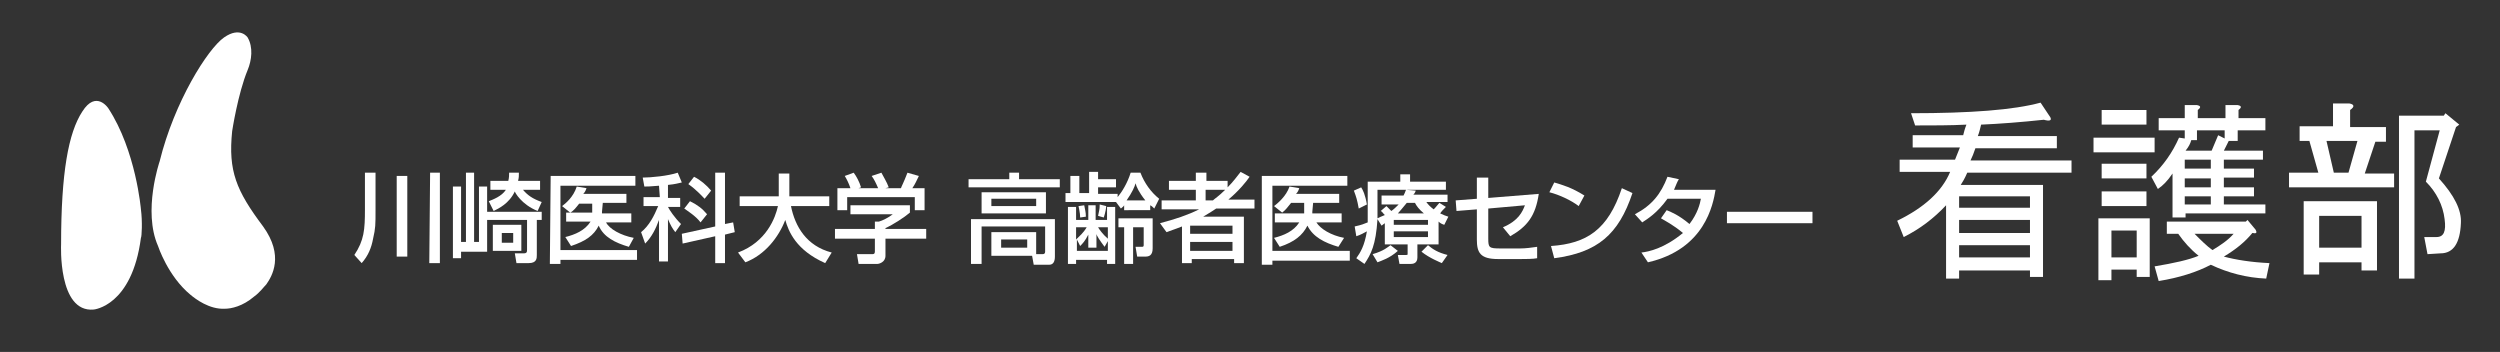 <?xml version="1.0" encoding="utf-8"?>
<!-- Generator: Adobe Illustrator 27.0.0, SVG Export Plug-In . SVG Version: 6.00 Build 0)  -->
<svg version="1.1" id="レイヤー_1" xmlns="http://www.w3.org/2000/svg" xmlns:xlink="http://www.w3.org/1999/xlink" x="0px"
	 y="0px" viewBox="0 0 306.9 43.2" style="enable-background:new 0 0 306.9 43.2;" xml:space="preserve">
<rect x="0" y="0" width="306.9" height="43.2" fill="#333333" stroke="none"/>
<style type="text/css">
	.st0{fill:#FFFFFF;}
	.st1{fill-rule:evenodd;clip-rule:evenodd;fill:#FFFFFF;}
</style>
<path class="st0" d="M44.8,21.2h1.3v4.6c0,1.8,0,2.2-0.3,3.5c-0.2,1.1-0.6,2.1-1.4,3l-0.9-1c1.2-1.8,1.3-3.1,1.3-5.6L44.8,21.2
	 M48.7,21.6H50v9.9h-1.3V21.6z M52.8,21.2H54v11.1h-1.3L52.8,21.2L52.8,21.2z"/>
<path class="st0" d="M59.8,27v3.9h-3.2v0.8h-1v-8.8h1v6.8h0.6v-8.5h1v8.5h0.6v-6.8h1V26h6.7v1h-0.6v4.3c0,0.4,0,1-1,1h-1.5l-0.2-1.2
	h1.1c0.4,0,0.4-0.2,0.4-0.5V27H59.8 M63.7,21.2c0,0.4,0,0.6-0.1,1h2.7v1.1h-2.1c0.6,0.7,1.2,1.1,2.3,1.5L66,25.9
	c-2-0.8-2.8-2.3-2.8-2.4c-0.7,1.5-2,2.1-2.6,2.4L60,24.7c0.5-0.2,1.6-0.6,2.1-1.4h-1.9v-1.1h2.2c0.1-0.4,0.1-0.7,0.1-1H63.7z
	 M64,30.8h-3.5v-3.2H64V30.8z M61.6,29.8H63v-1.2h-1.4V29.8z"/>
<path class="st0" d="M67.6,21.6H78v1.2h-9.2v7.9h9.4v1.2h-9.4v0.5h-1.3L67.6,21.6 M72.7,26.2c0-0.1,0-0.1,0-0.2v-1h-1.6
	c-0.4,0.5-0.7,0.9-1.1,1.1l-1-0.8c0.4-0.3,1.4-1.1,1.8-2.4l1.2,0.2c-0.1,0.3-0.2,0.5-0.4,0.7h5.3v1.1H74L73.9,26c0,0,0,0.1,0,0.2
	h3.6v1.1h-3.1c0.4,0.8,1.8,1.6,3.4,1.9l-0.6,1.1c-1.7-0.5-3.1-1.2-3.7-2.6c-0.6,1.2-1.6,1.9-3.4,2.5l-0.7-1.1
	c1.2-0.3,2.4-0.8,3.1-1.9h-3v-1.1h3.2V26.2z"/>
<path class="st0" d="M80.9,22.8c-1.2,0.1-1.4,0.1-1.8,0.1l-0.2-1.1c1,0,3.1-0.2,4.3-0.6l0.5,1.2c-0.5,0.1-0.7,0.2-1.7,0.3v1.6h1.5
	v1.1H82l0,0c0.2,0.4,0.8,1.3,1.6,2.1l-0.7,1c-0.4-0.5-0.6-0.9-0.9-1.6v5.2h-1.1V27c-0.4,1.1-0.9,2.1-1.7,2.9l-0.5-1.4
	c1-0.8,1.6-2,2.1-3.2H79v-1.1h2L80.9,22.8 M87.8,27.8v-6.6H89v6.3l1-0.2l0.2,1.2L89,28.8v3.5h-1.2V29l-4,0.9l-0.1-1.2L87.8,27.8z
	 M84.7,24.7c1,0.5,1.5,0.9,2.1,1.6l-0.8,1c-0.6-0.8-1.6-1.4-2-1.7L84.7,24.7z M85.2,21.7c0.8,0.4,1.5,1,2.1,1.7l-0.8,1
	c-0.3-0.3-1-1.1-2-1.8L85.2,21.7z"/>
<path class="st0" d="M90.6,31c3.5-1.3,4.6-4.3,4.9-5.7h-4.7v-1.2h4.8v-2.8h1.3v2.8h4.9v1.2h-4.7c0.5,2.5,1.9,4.9,5,5.7l-0.8,1.3
	c-3.6-1.6-4.5-3.9-4.9-5.3c-0.8,2.1-2.5,4.3-4.9,5.2L90.6,31"/>
<path class="st0" d="M111.7,25.1v1c-0.7,0.6-2.1,1.5-3,1.9v0.1h5v1.2h-5v2.1c0,0.8-0.8,1-1,1h-2.3l-0.2-1.2h1.9
	c0.3,0,0.3-0.2,0.3-0.4v-1.5h-4.9v-1.2h4.9v-0.9h0.5c0.4-0.1,1.2-0.5,1.7-0.9h-5.2v-1.1h7.3 M104.4,23.1c-0.2-0.6-0.5-1.2-0.7-1.5
	l1.1-0.4c0.3,0.4,0.7,1.1,0.9,1.8l-0.3,0.1h2.4c-0.3-0.7-0.5-1.1-0.8-1.5l1.2-0.4c0.2,0.4,0.7,1.2,0.9,1.8l-0.4,0.1h1.9
	c0.1-0.3,0.3-0.6,0.8-1.9l1.4,0.4c-0.3,0.6-0.4,0.9-0.8,1.5h1.5v2.7h-1.2v-1.6H104v1.6h-1.2v-2.7H104.4z"/>
<path class="st1" d="M17.3,25.7c0,0-0.6-7.2-4-12.4c0,0-1.5-2.3-3.2,0.4C8.4,16.3,7.5,21.2,7.5,30c0,0-0.4,8.4,4,8
	c0,0,4.7-0.4,5.8-8.8C17.4,29.1,17.5,27.2,17.3,25.7"/>
<path class="st1" d="M32.3,27.8C29,23.4,28,21,28.5,16.1c0,0,0.7-4.6,1.9-7.5c0.5-1.2,0.7-2.8,0-4c0,0-0.9-1.4-2.9,0
	s-6.1,7.9-7.9,15.2c0,0-2.1,6.1-0.2,10.4c0,0,1.2,3.7,4,6c0.6,0.5,2.3,1.8,4.2,1.7c0.8,0,2.2-0.3,3.6-1.5c0.7-0.5,1.2-1.2,1.5-1.5
	C33.4,33.9,34.9,31.4,32.3,27.8"/>
<path class="st0" d="M123.8,21.2h1.3V22h5v1h-11.2v-1h5v-0.8 M127.2,31.2h0.8c0.2,0,0.3-0.1,0.3-0.3v-3.1h-7.8v4.6h-1.3v-5.5h10.3
	v4.6c0,0.6-0.2,1-0.7,1h-1.9l-0.2-1.1h-5v-2.9h5.5C127.2,28.5,127.2,31.2,127.2,31.2z M128.4,26.2h-7.9v-2.6h7.9V26.2z M121.7,25.3
	h5.5v-0.9h-5.5V25.3z M122.9,30.4h3.2v-1h-3.2V30.4z"/>
<path class="st0" d="M137,24.8h-6.2v-1.1h0.6v-2.1h1.1v2.1h1.2v-2.6h1.1V22h2.2v1h-2.2v0.8h2.4v0.4c0.5-0.6,1.2-1.7,1.6-3h1.2
	c0.5,1.3,1.3,2.4,2.3,3.2l-0.6,1.2c-0.2-0.2-0.3-0.3-0.5-0.4v0.6H138v-0.6c-0.1,0.2-0.2,0.2-0.4,0.4L137,24.8 M133.6,27v-1.8h0.9V27
	h1.4v-1.6h1v7h-1v-0.5h-3.8v0.5h-1v-7h1V27H133.6z M132.1,27.9v1.5c0.4-0.4,0.9-0.8,1.3-1.5H132.1z M134.5,30.4h-0.9v-1.6
	c-0.4,0.8-0.7,1.1-1,1.4l-0.4-0.8v1.4h3.8v-1.2l-0.4,0.7c-0.6-0.8-1-1.4-1-1.6v1.7H134.5z M133.1,25.2c0.1,0.6,0.2,0.8,0.2,1.4
	l-0.7,0.1c0-0.6-0.2-1.3-0.2-1.4L133.1,25.2z M134.8,27.9c0.1,0.2,0.6,0.9,1.2,1.4v-1.4H134.8z M135.8,25.3c0,0.2-0.1,0.8-0.3,1.4
	l-0.7-0.2c0.1-0.6,0.2-0.7,0.2-1.4L135.8,25.3z M141.5,26.8v3.7c0,0.9-0.5,1-0.9,1h-1l-0.2-1.2h0.7c0.2,0,0.3,0,0.3-0.2v-2.2h-1.3
	v4.5H138v-4.5h-0.7v-1.1C137.3,26.8,141.5,26.8,141.5,26.8z M140.6,24.6c-0.8-1-1.1-1.7-1.2-2.1c-0.1,0.4-0.4,1.1-1.1,2.1H140.6z"/>
<path class="st0" d="M142.4,27.4c1.9-0.5,3.4-1,4.8-1.7h-4.6v-1.1h4.2v-1.3h-3.3v-1.1h3.3v-1h1.3v1h2.6V23c0.7-0.7,1.2-1.4,1.6-1.9
	l1.1,0.6c-0.4,0.6-1.3,1.7-2.6,2.8h3.2v1.1h-4.7c-0.3,0.2-0.9,0.6-1.6,1h5v5.7h-1.2v-0.5h-5.2v0.5h-1.2v-4.5c-1,0.4-1.4,0.5-1.9,0.7
	L142.4,27.4 M146.1,28.7h5.2v-1h-5.2V28.7z M146.1,30.8h5.2v-1.1h-5.2V30.8z M148,23.3v1.3h0.9c0.2-0.2,0.7-0.5,1.5-1.3H148z"/>
<path class="st0" d="M154.9,21.6h10.5v1.2h-9.2v8h9.5V32h-9.5v0.5h-1.3V21.6 M160.1,26.2c0-0.1,0-0.1,0-0.2v-1.1h-1.6
	c-0.4,0.5-0.7,0.9-1.1,1.2l-1-0.8c0.4-0.3,1.5-1.2,1.9-2.4l1.2,0.2c-0.1,0.3-0.2,0.5-0.4,0.7h5.3v1.1h-3.2l-0.1,1.1c0,0,0,0.1,0,0.2
	h3.6v1.1h-3.1c0.5,0.8,1.8,1.6,3.4,1.9l-0.7,1.1c-1.7-0.5-3.1-1.2-3.8-2.6c-0.6,1.2-1.6,2-3.4,2.6l-0.7-1.1c1.2-0.3,2.4-0.8,3.1-1.9
	h-3v-1.1C156.5,26.2,160.1,26.2,160.1,26.2z"/>
<path class="st0" d="M167.1,23c0.2,0.3,0.5,0.9,0.7,2.1l-1,0.5c-0.2-1.1-0.3-1.4-0.6-2.2L167.1,23 M170,27.4l-0.4,0.3l-0.5-0.8
	c-0.2,3.2-0.8,4.3-1.6,5.5l-1-0.7c0.5-0.7,1-1.5,1.3-3.3c-0.6,0.3-0.7,0.4-1.3,0.6l-0.2-1.2c0.9-0.2,1.1-0.3,1.6-0.5
	c0-0.3,0-0.8,0-1.1v-3.9h4v-0.9h1.2v0.9h4.4v1h-8.4v2.9c0,0.3,0,0.4,0,0.6c0.2-0.1,0.4-0.2,0.9-0.4c-0.3-0.3-0.3-0.4-0.5-0.5
	l0.7-0.6c0.1,0.1,0.4,0.4,0.6,0.6c0.3-0.2,0.6-0.5,0.9-0.8h-2.1V24h2.7c0.1-0.2,0.2-0.4,0.3-0.7l1.2,0.1c-0.1,0.3-0.2,0.4-0.3,0.5
	h4.2v0.9h-2.6c0.2,0.3,0.5,0.6,0.9,0.9c0.4-0.4,0.5-0.6,0.7-0.8l0.8,0.5c-0.3,0.3-0.6,0.6-0.7,0.8c0.4,0.2,0.7,0.3,1,0.4l-0.5,1
	c-0.3-0.1-0.5-0.2-0.7-0.4V30H174v1.6c0,0.7-0.5,0.8-0.8,0.8h-1.4l-0.2-1.1h1c0.2,0,0.2,0,0.2-0.2V30H170V27.4z M171.6,30.8
	c-1,0.9-2,1.2-2.5,1.4l-0.6-1c1.4-0.4,1.9-0.9,2.2-1.1L171.6,30.8z M171.1,27.6h4.2V27h-4.2V27.6z M171.1,29.1h4.2v-0.7h-4.2V29.1z
	 M174.8,26.2c-0.6-0.5-0.9-0.9-1.1-1.3h-1c-0.5,0.6-0.9,1.1-1.1,1.3H174.8z M177,32.3c-0.2-0.1-1.5-0.6-2.5-1.4l0.8-0.8
	c0.6,0.5,1.2,0.9,2.4,1.2L177,32.3z"/>
<path class="st0" d="M188.9,23.8c-0.4,2.7-1.4,4-3.5,5.2l-0.9-1.1c1.9-0.8,2.4-1.9,2.7-2.7l-4.5,0.4v3.7c0,1.1,0.1,1.2,1.5,1.2h2.4
	c0.7,0,1.4-0.1,2.1-0.2v1.4c-0.5,0.1-1.5,0.1-2,0.1h-2.8c-2.2,0-2.6-0.8-2.6-2.4v-3.7l-2.5,0.2l-0.1-1.3l2.6-0.2v-2.6h1.4v2.5
	L188.9,23.8"/>
<path class="st0" d="M193.8,25.3c-0.9-0.7-2.4-1.4-3.6-1.7l0.6-1.2c1,0.3,2.1,0.6,3.7,1.6L193.8,25.3 M190.4,30.2
	c4.4-0.3,7-2,8.7-7.1l1.3,0.6c-1.7,5.1-4.3,7.3-9.6,8L190.4,30.2z"/>
<path class="st0" d="M204.6,25.8c0.5,0.2,1.5,0.6,2.8,1.7c1-1.3,1.3-2.5,1.4-3.1h-4.1c-1.3,1.8-2.5,2.5-3.1,2.9l-0.9-1
	c2.1-1.1,3.2-2.5,4-4.6l1.4,0.3c-0.2,0.3-0.3,0.6-0.6,1.3h5.1c-0.3,1.8-1.3,7.3-8.3,8.9l-0.8-1.2c0.9-0.1,2.8-0.5,5.1-2.4
	c-1.2-1-2.2-1.5-2.7-1.8L204.6,25.8"/>
<rect x="212" y="26" class="st0" width="10.5" height="1.4"/>
<g>
	<path class="st0" d="M234.6,13.9c7.3,0,12.6-0.4,15.9-1.3l1.2,1.8c0.2,0.4-0.1,0.5-0.8,0.3c-2.8,0.3-5.4,0.5-7.7,0.6
		c-0.1,0.4-0.2,0.9-0.4,1.4h9.7v1.5h-10c-0.2,0.6-0.4,1.1-0.6,1.5h12.4v1.5h-12.8c-0.3,0.7-0.6,1.2-0.8,1.5h10.1V34h-1.6v-0.8h-8.7
		v1h-1.6v-9c-1.5,1.6-3.2,2.9-5.2,3.9l-0.8-2c3.3-1.6,5.5-3.6,6.5-6h-6.2v-1.5h6.8c0.2-0.5,0.4-1,0.6-1.5h-5.8v-1.5h6.2
		c0.1-0.4,0.2-0.8,0.4-1.3c-2,0.1-4.1,0.1-6.3,0.1L234.6,13.9z M249.2,25.5v-1.4h-8.7v1.4H249.2z M249.2,28.6V27h-8.7v1.6H249.2z
		 M249.2,31.6v-1.5h-8.7v1.5H249.2z"/>
	<path class="st0" d="M264.5,16.9v1.8H257v-1.8H264.5z M263.9,26.8V34h-1.6v-0.9h-3.1v1.3h-1.6v-7.6
		C257.6,26.8,263.9,26.8,263.9,26.8z M263.5,13.5v1.8H258v-1.8H263.5z M263.5,20.1v1.8H258v-1.8H263.5z M263.5,23.5v1.8H258v-1.8
		H263.5z M262.3,28.3h-3.1v3.3h3.1V28.3z M274.7,14.5h3.4V16h-3.4v1.3h-1.1l-0.6,1.2h4.8v1.1H273v1.1h3.7v1.1H273V23h3.7v1.1H273v1
		h5.1v1.1h-9.8v0.5h-1.6v-5.4c-0.6,0.9-1.2,1.5-1.8,1.9l-0.8-1.5c1.5-1.4,2.6-3,3.4-4.8l0.7,0.1v-1H265v-1.5h3.2v-1.6h1.5
		c0.5,0.1,0.5,0.3,0.1,0.6v1h3.4v-1.6h1.5c0.5,0.1,0.5,0.3,0.1,0.6v1H274.7z M265,34.5l-0.5-1.8c2.4-0.4,4.2-0.8,5.4-1.3
		c-1-0.8-1.8-1.7-2.5-2.7H266v-1.5h9.7l0.2-0.2l1,1.2c0.2,0.4,0.1,0.5-0.4,0.4c-0.9,1.1-2,2-3.5,2.9c1.5,0.4,3.4,0.7,5.6,0.8
		l-0.4,1.9c-2.4-0.1-4.7-0.7-6.8-1.7C269.7,33.4,267.5,34.1,265,34.5z M271.4,19.6h-3.2v1.1h3.2V19.6z M271.4,21.9h-3.2V23h3.2V21.9
		z M271.4,24.1h-3.2v1h3.2V24.1z M271.5,18.5l0.8-1.9l0.8,0.4v-1h-3.4v1.2H269c-0.1,0.4-0.3,0.8-0.7,1.3H271.5z M269.4,28.7
		c0.8,0.8,1.5,1.5,2.2,2c1-0.6,1.9-1.2,2.6-2H269.4z"/>
	<path class="st0" d="M286.3,12.7h2.1c0.6,0.1,0.7,0.4,0.1,0.8v2.1h4.4v1.8h-1.3l-1.3,3.9h3.6V23H281v-1.8h3.6l-1.1-3.9h-1.2v-1.8
		h4.1v-2.8H286.3z M282.9,24.7h8.9v8.5h-1.9v-1h-5.2v1.5h-1.9v-9H282.9z M284.7,26.5v3.9h5.2v-3.9H284.7z M289.4,17.3h-3.8l0.9,3.9
		h1.8L289.4,17.3z M298,31.2l-0.4-2.1h1.5c0.9,0,1.2-0.7,1-2.2c-0.2-1.7-1-3.3-2.3-4.6l1.7-6.3h-3.1v18.2h-1.9v-20h5.5l0.2-0.3
		l1.7,1.4l-0.4,0.3l-2.1,6.3c1.9,2.1,2.8,3.9,2.7,5.5c-0.1,2.4-0.9,3.7-2.5,3.7L298,31.2L298,31.2z"/>
</g>
</svg>
